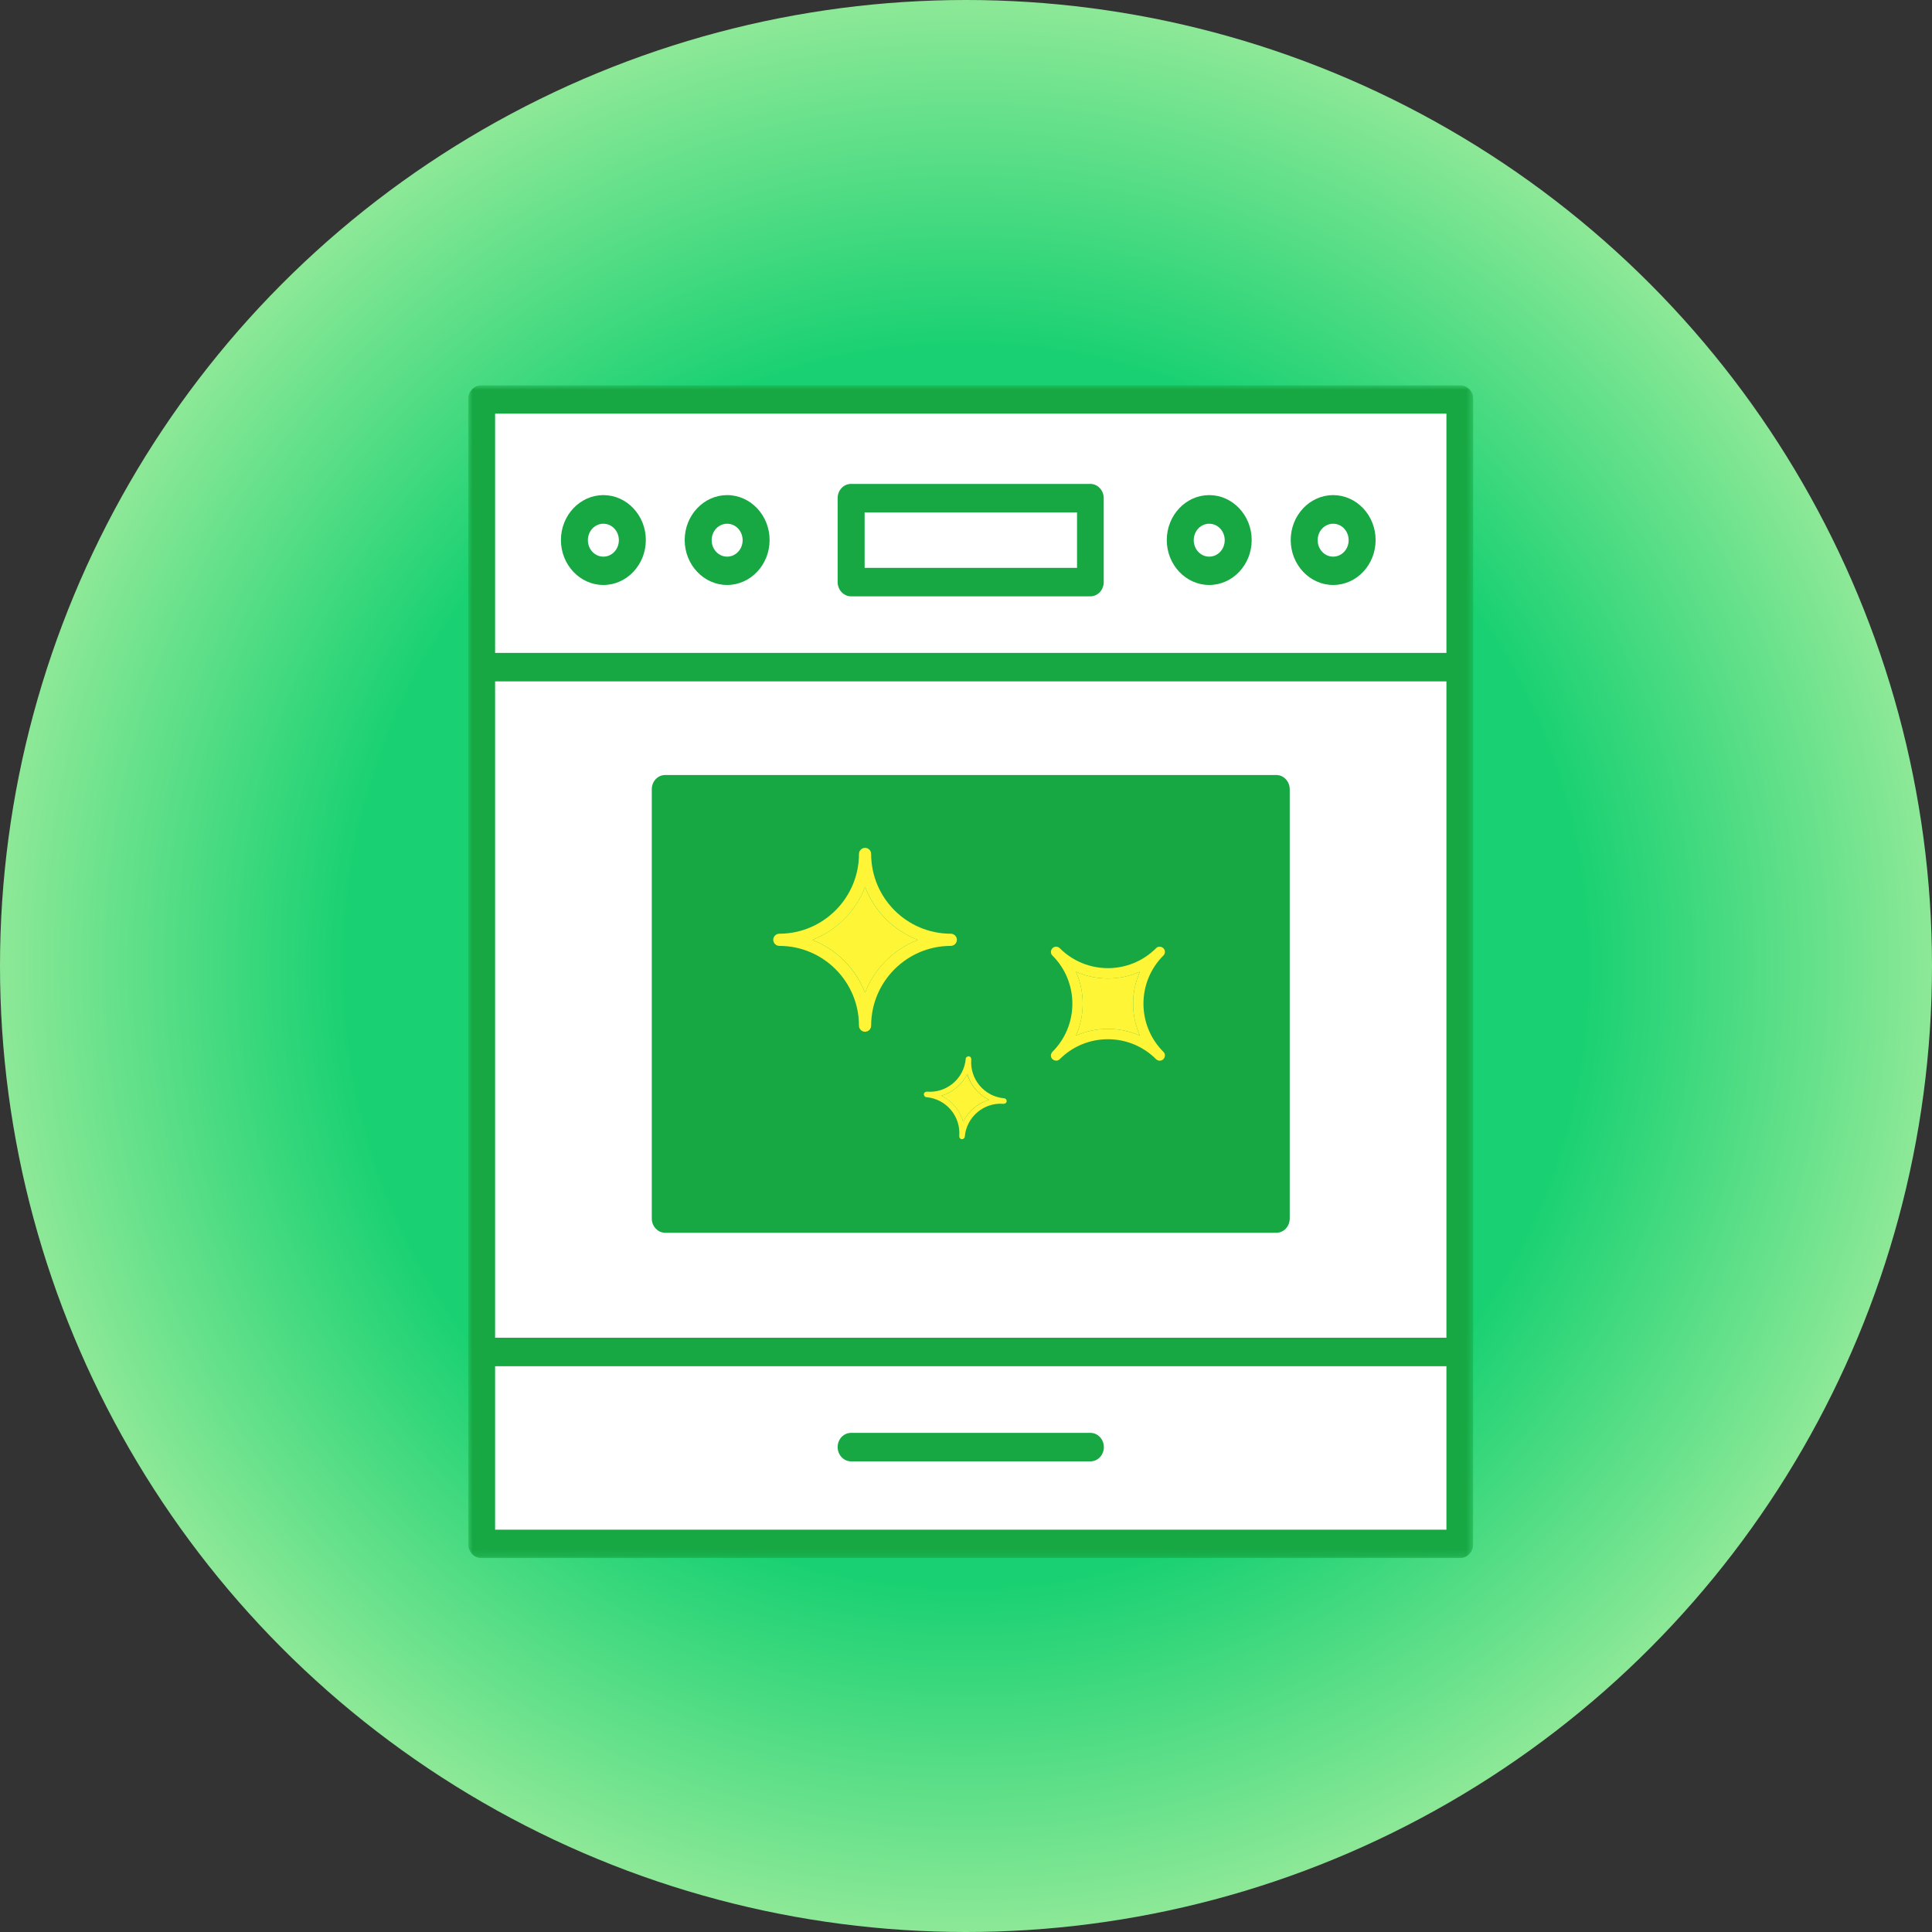 <svg width="280" height="280" viewBox="0 0 280 280" fill="none" xmlns="http://www.w3.org/2000/svg">
<rect x="0" y="0" width="280" height="280" fill="#333333" stroke="none"/>
<g clip-path="url(#clip0_461_7612)">
<circle cx="140" cy="140" r="140" fill="url(#paint0_radial_461_7612)"/>
<g clip-path="url(#clip1_461_7612)">
<mask id="mask0_461_7612" style="mask-type:luminance" maskUnits="userSpaceOnUse" x="67" y="55" width="147" height="171">
<path d="M213.532 55.82H67.844V225.82H213.532V55.82Z" fill="white"/>
</mask>
<g mask="url(#mask0_461_7612)">
<path d="M213.532 195.897V96.707C213.532 96.707 213.532 96.707 213.532 96.687C213.532 96.667 213.532 96.687 213.532 96.667V57.885C213.532 56.742 212.65 55.82 211.588 55.82H69.808C68.726 55.82 67.844 56.742 67.844 57.885V96.667V195.917V223.756C67.844 224.898 68.726 225.82 69.788 225.82H211.568C212.65 225.82 213.512 224.898 213.512 223.756V195.957C213.512 195.957 213.512 195.957 213.512 195.937C213.512 195.937 213.512 195.937 213.512 195.917" fill="#17A844"/>
</g>
<path d="M209.626 98.752H71.754V193.873H209.626V98.752Z" fill="white"/>
<path d="M209.626 59.949H71.754V94.623H209.626V59.949Z" fill="white"/>
<path d="M209.626 198.002H71.754V221.692H209.626V198.002Z" fill="white"/>
<mask id="mask1_461_7612" style="mask-type:luminance" maskUnits="userSpaceOnUse" x="67" y="55" width="147" height="171">
<path d="M213.532 55.82H67.844V225.82H213.532V55.82Z" fill="white"/>
</mask>
<g mask="url(#mask1_461_7612)">
<path d="M184.973 112.32H96.405C95.323 112.32 94.461 113.242 94.461 114.385V176.596C94.461 177.739 95.343 178.661 96.405 178.661H184.973C186.055 178.661 186.917 177.739 186.917 176.596V114.385C186.917 113.242 186.035 112.32 184.973 112.32Z" fill="#17A844"/>
<path d="M125.307 74.26H156.092V82.297H125.307V74.26ZM123.343 86.425H158.016C159.098 86.425 159.96 85.503 159.96 84.361V72.195C159.96 71.053 159.078 70.131 158.016 70.131H123.343C122.26 70.131 121.398 71.053 121.398 72.195V84.361C121.398 85.503 122.28 86.425 123.343 86.425Z" fill="#17A844"/>
<path d="M87.446 75.903C88.689 75.903 89.691 76.965 89.691 78.288C89.691 79.611 88.689 80.673 87.446 80.673C86.203 80.673 85.201 79.611 85.201 78.288C85.201 76.965 86.203 75.903 87.446 75.903ZM87.446 84.781C90.833 84.781 93.599 81.855 93.599 78.268C93.599 74.68 90.833 71.754 87.446 71.754C84.059 71.754 81.293 74.68 81.293 78.268C81.293 81.855 84.059 84.781 87.446 84.781Z" fill="#17A844"/>
<path d="M105.383 75.903C106.626 75.903 107.628 76.965 107.628 78.288C107.628 79.611 106.626 80.673 105.383 80.673C104.141 80.673 103.139 79.611 103.139 78.288C103.139 76.965 104.141 75.903 105.383 75.903ZM105.383 84.781C108.771 84.781 111.537 81.855 111.537 78.268C111.537 74.68 108.771 71.754 105.383 71.754C101.996 71.754 99.231 74.68 99.231 78.268C99.231 81.855 101.996 84.781 105.383 84.781Z" fill="#17A844"/>
<path d="M175.251 75.903C176.493 75.903 177.495 76.965 177.495 78.288C177.495 79.611 176.493 80.673 175.251 80.673C174.008 80.673 173.006 79.611 173.006 78.288C173.006 76.965 174.008 75.903 175.251 75.903ZM175.251 84.781C178.638 84.781 181.404 81.855 181.404 78.268C181.404 74.68 178.638 71.754 175.251 71.754C171.864 71.754 169.098 74.68 169.098 78.268C169.098 81.855 171.864 84.781 175.251 84.781Z" fill="#17A844"/>
<path d="M193.212 75.903C194.454 75.903 195.456 76.965 195.456 78.288C195.456 79.611 194.454 80.673 193.212 80.673C191.969 80.673 190.967 79.611 190.967 78.288C190.967 76.965 191.969 75.903 193.212 75.903ZM193.212 84.781C196.619 84.781 199.365 81.855 199.365 78.268C199.365 74.68 196.599 71.754 193.212 71.754C189.824 71.754 187.059 74.68 187.059 78.268C187.059 81.855 189.824 84.781 193.212 84.781Z" fill="#17A844"/>
<path d="M158.036 207.662H123.343C122.26 207.662 121.398 208.584 121.398 209.726C121.398 210.869 122.28 211.791 123.343 211.791H158.036C159.118 211.791 159.98 210.869 159.98 209.726C159.98 208.584 159.098 207.662 158.036 207.662Z" fill="#17A844"/>
<path d="M125.371 128.547C124.028 132.054 121.222 134.86 117.715 136.223C121.222 137.566 124.028 140.372 125.371 143.879C126.714 140.372 129.52 137.566 133.027 136.223C129.52 134.86 126.714 132.074 125.371 128.547Z" fill="#FFF537"/>
<path d="M125.371 143.879C124.008 140.372 121.222 137.566 117.714 136.223C121.222 134.86 124.028 132.074 125.371 128.547C126.714 132.054 129.519 134.86 133.027 136.223C129.519 137.566 126.714 140.372 125.371 143.879ZM137.797 135.321C131.424 135.321 126.253 130.13 126.253 123.757C126.253 123.276 125.852 122.875 125.371 122.875C124.89 122.875 124.489 123.276 124.489 123.757C124.489 130.13 119.298 135.321 112.944 135.321C112.463 135.321 112.062 135.722 112.062 136.203C112.062 136.684 112.463 137.085 112.944 137.085C119.318 137.085 124.489 142.276 124.489 148.65C124.489 149.131 124.89 149.531 125.371 149.531C125.852 149.531 126.253 149.131 126.253 148.65C126.253 142.276 131.424 137.085 137.797 137.085C138.278 137.085 138.679 136.684 138.679 136.203C138.679 135.722 138.278 135.321 137.797 135.321Z" fill="#FFF537"/>
<path d="M165.197 140.832C162.251 142.135 158.884 142.135 155.938 140.832C157.24 143.778 157.24 147.145 155.938 150.092C158.884 148.789 162.251 148.789 165.197 150.092C163.894 147.145 163.894 143.778 165.197 140.832Z" fill="#FFF537"/>
<path d="M155.937 150.092C157.24 147.145 157.24 143.778 155.937 140.832C158.884 142.135 162.251 142.135 165.197 140.832C163.894 143.778 163.894 147.145 165.197 150.092C162.251 148.789 158.884 148.789 155.937 150.092ZM168.604 152.436C164.756 148.588 164.756 142.335 168.604 138.487C168.905 138.186 168.905 137.705 168.604 137.425C168.304 137.124 167.823 137.124 167.542 137.425C163.694 141.273 157.441 141.273 153.592 137.425C153.292 137.124 152.811 137.124 152.53 137.425C152.23 137.725 152.23 138.206 152.53 138.487C156.378 142.335 156.378 148.588 152.53 152.436C152.23 152.737 152.23 153.218 152.53 153.499C152.831 153.779 153.312 153.799 153.592 153.499C157.441 149.651 163.694 149.651 167.542 153.499C167.843 153.799 168.324 153.799 168.604 153.499C168.905 153.198 168.905 152.717 168.604 152.436Z" fill="#FFF537"/>
<path d="M140.182 155.645C139.44 157.168 138.077 158.33 136.434 158.811C137.957 159.553 139.119 160.916 139.6 162.559C140.342 161.036 141.705 159.873 143.328 159.392C141.805 158.651 140.643 157.288 140.161 155.645" fill="#FFF537"/>
<path d="M139.603 162.558C139.122 160.935 137.979 159.552 136.436 158.81C138.059 158.329 139.422 157.187 140.184 155.644C140.665 157.267 141.807 158.65 143.351 159.391C141.727 159.873 140.344 161.035 139.603 162.558ZM145.535 159.171C142.669 158.931 140.525 156.405 140.765 153.519C140.765 153.299 140.625 153.098 140.404 153.078C140.184 153.078 139.984 153.218 139.963 153.439C139.723 156.305 137.198 158.45 134.332 158.209C134.111 158.209 133.911 158.349 133.891 158.57C133.891 158.79 134.031 158.991 134.251 159.011C137.117 159.251 139.262 161.777 139.021 164.663C139.021 164.883 139.162 165.084 139.382 165.104C139.603 165.104 139.803 164.963 139.823 164.743C140.064 161.877 142.589 159.732 145.455 159.973C145.676 159.973 145.876 159.832 145.896 159.612C145.916 159.391 145.756 159.191 145.535 159.171Z" fill="#FFF537"/>
</g>
</g>
</g>
<defs>
<radialGradient id="paint0_radial_461_7612" cx="0" cy="0" r="1" gradientUnits="userSpaceOnUse" gradientTransform="translate(140 140) scale(140)">
<stop offset="0.635" stop-color="#19D172"/>
<stop offset="1" stop-color="#8FE998"/>
</radialGradient>
<clipPath id="clip0_461_7612">
<rect width="280" height="280" fill="white"/>
</clipPath>
<clipPath id="clip1_461_7612">
<rect width="145.689" height="170" fill="white" transform="translate(67.844 55.82)"/>
</clipPath>
</defs>
</svg>
